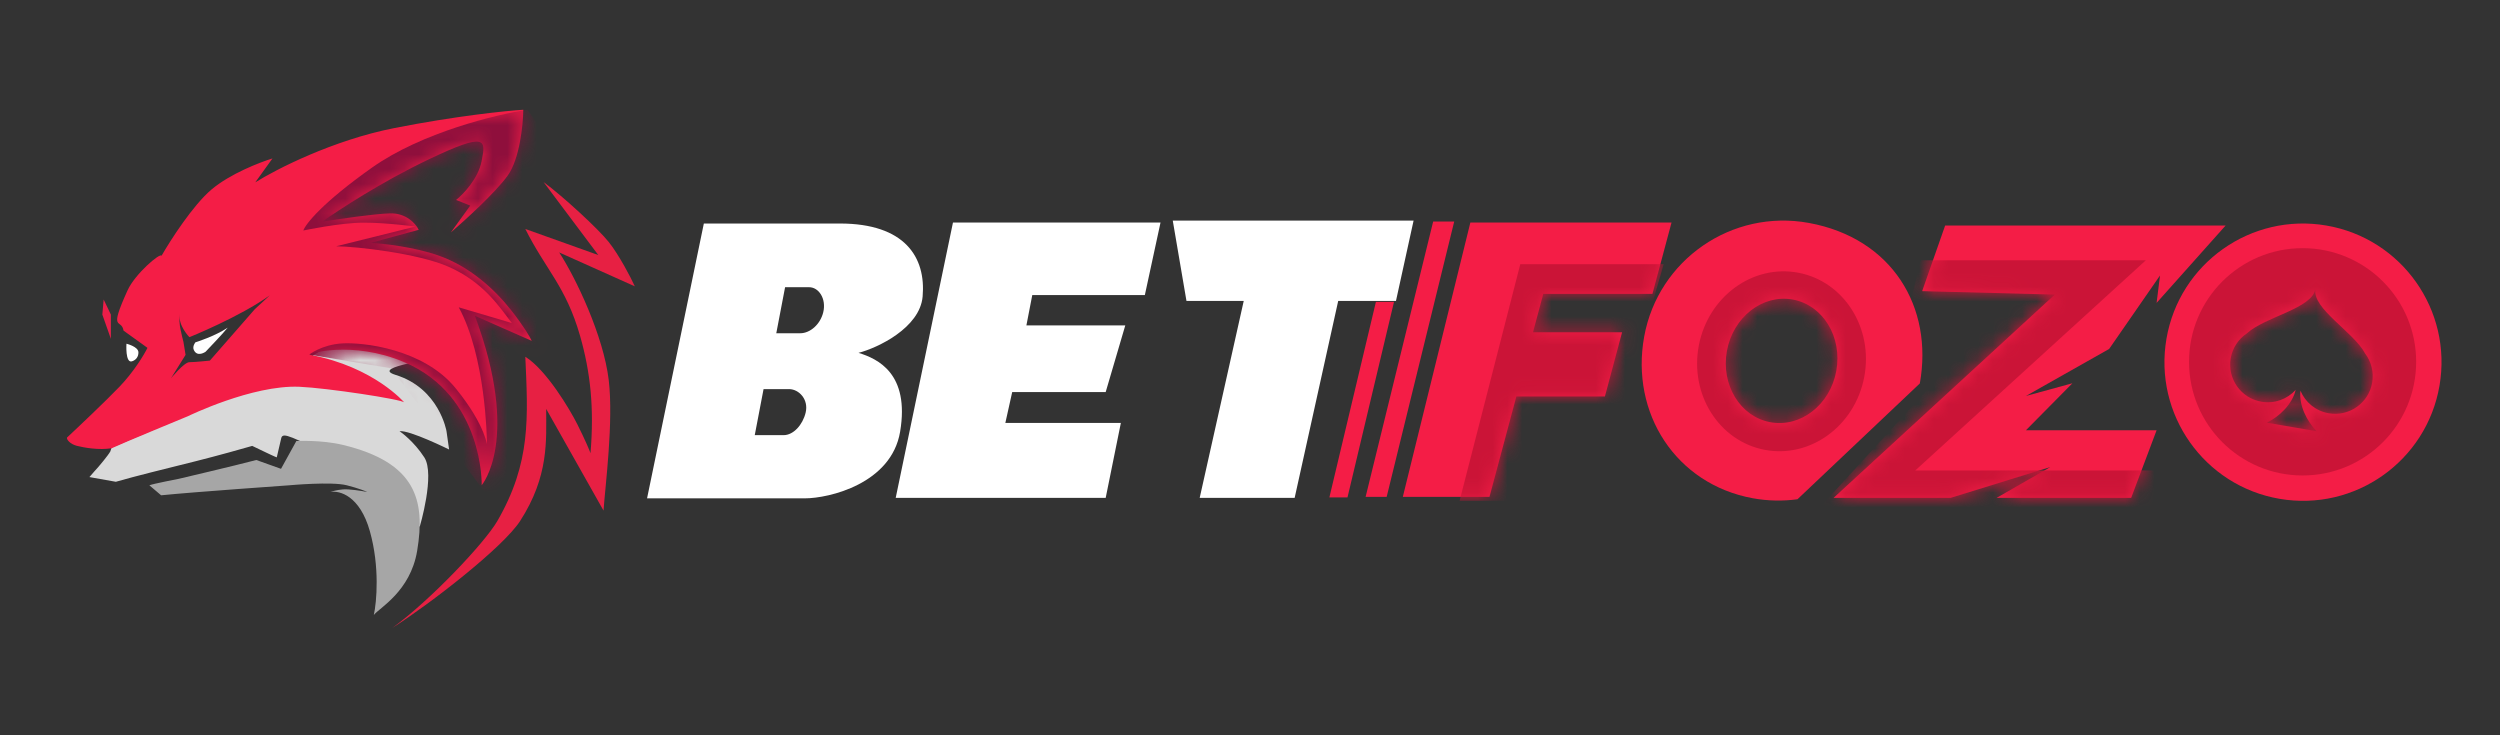 <svg width="170" height="50" viewBox="0 0 170 50" fill="none" xmlns="http://www.w3.org/2000/svg">
<rect x="0" y="0" width="170" height="50" fill="#333333" stroke="none"/>
<mask id="mask0_6655_11917" style="mask-type:luminance" maskUnits="userSpaceOnUse" x="4" y="5" width="40" height="40">
<path d="M43.966 5H4V45H43.966V5Z" fill="white"/>
</mask>
<g mask="url(#mask0_6655_11917)">
<mask id="mask1_6655_11917" style="mask-type:luminance" maskUnits="userSpaceOnUse" x="4" y="5" width="40" height="40">
<path d="M43.966 5H4V45H43.966V5Z" fill="white"/>
</mask>
<g mask="url(#mask1_6655_11917)">
<path d="M6.68 31.761C6.68 31.761 7.323 31.012 7.501 30.701L7.589 30.434C11.925 28.609 20.72 24.816 21.217 24.246C21.715 23.677 24.458 22.866 26.189 23.045C26.189 23.045 29.43 23.668 29.74 24.068C30.051 24.469 25.053 24.923 26.899 25.493C29.873 26.41 30.362 29.321 30.362 29.321L30.539 30.567C30.539 30.567 27.846 29.232 27.166 29.321C27.284 29.395 28.152 30.024 28.852 31.101C29.605 32.259 28.542 35.819 28.542 35.819C28.542 35.819 25.718 32.49 22.771 31.101C19.823 29.712 19.264 29.38 19.131 29.766L18.82 31.101C18.717 31.072 18.07 30.761 18.07 30.761C18.07 30.761 17.47 30.474 17.151 30.321C16.631 30.474 14.753 31.001 13.314 31.361C11.178 31.895 9.21 32.375 7.879 32.761L6.08 32.441C6.184 32.307 6.68 31.761 6.68 31.761Z" fill="#D9D9D9"/>
<path d="M10.956 33.68L10.156 33C10.409 32.896 12.155 32.56 12.155 32.56C12.155 32.56 15.911 31.68 17.43 31.28L19.109 31.88L20.153 29.988C20.153 29.988 21.849 29.899 23.322 30.255C28.273 31.451 28.947 33.991 28.366 37.46C27.902 40.235 25.777 41.344 25.42 41.819C25.614 40.929 25.831 38.545 25.152 36.126C24.474 33.706 23.084 33.339 22.474 33.457C22.578 33.413 22.894 33.315 23.322 33.279C23.751 33.244 24.602 33.383 24.974 33.457C24.825 33.383 24.406 33.213 23.585 33C22.558 32.733 19.668 33 19.668 33C19.668 33 13.154 33.457 10.956 33.68Z" fill="#A6A6A6"/>
<path d="M26.811 8.709C30.986 7.887 34.4 7.536 35.585 7.463C35.571 8.483 35.338 10.809 34.517 11.948C33.697 13.088 31.601 14.998 30.656 15.81L31.975 13.979L31.015 13.596C31.492 13.219 32.506 12.168 32.745 10.979C33.042 9.493 33.132 8.94 29.133 10.847C25.934 12.373 22.991 14.301 21.92 15.074C22.969 14.903 25.354 14.552 26.496 14.51C27.638 14.468 28.289 15.237 28.472 15.626L25.206 16.516C26.05 16.559 28.158 16.791 29.834 17.381C31.928 18.119 33.611 19.642 34.742 21.075C35.646 22.222 36.064 22.956 36.16 23.18L32.293 21.473C35.431 29.913 32.755 32.992 32.755 32.992C32.755 32.992 32.906 26.931 27.493 24.629C23.925 23.111 20.804 24.072 21.116 24.132C25.442 24.959 27.493 27.369 27.493 27.369C27.338 27.154 22.224 26.379 20.358 26.3C17.148 26.164 12.769 28.306 12.769 28.306C12.769 28.306 8.152 30.21 7.597 30.48C6.723 30.622 5.719 30.44 5.239 30.32C4.76 30.2 4.516 29.881 4.555 29.755C5.335 29.029 7.14 27.322 8.123 26.3C9.106 25.278 9.803 24.111 10.028 23.655L8.401 22.482C8.259 21.606 7.352 22.652 8.675 19.742C9.18 18.631 10.89 17.166 10.986 17.39C11.592 16.333 13.121 13.953 14.384 12.885C15.647 11.818 17.674 11.033 18.529 10.774L17.357 12.402C18.769 11.514 22.636 9.532 26.811 8.709ZM18.348 20.08C16.313 21.548 12.879 22.928 12.879 22.928C12.879 22.928 12.064 22.091 12.242 21.343C12.095 21.96 12.393 22.88 12.476 23.257L12.618 24.132L11.621 25.731C11.621 25.731 12.519 24.627 12.879 24.629C13.238 24.63 14.272 24.52 14.272 24.52L17.321 21.032L18.348 20.08Z" fill="#F41D46"/>
<path d="M13.979 23.919C13.979 23.919 13.419 24.319 13.18 23.799C13.064 23.549 13.287 23.279 13.287 23.279C13.287 23.279 14.636 22.86 15.483 22.279C15.243 22.599 13.979 23.919 13.979 23.919Z" fill="white"/>
<path d="M8.975 24.569C8.508 24.716 8.599 23.373 8.599 23.373C8.599 23.373 9.405 23.567 9.413 23.958C9.419 24.252 9.255 24.481 8.975 24.569Z" fill="white"/>
<path d="M36.963 12.379C38.322 13.384 40.681 15.564 41.395 16.457C42.104 17.344 42.931 18.939 43.168 19.471L38.026 17.166C39.149 18.88 41.04 22.84 41.395 25.854C41.727 28.675 41.158 33.006 41.04 34.72L37.14 27.805C37.14 29.933 37.343 32.37 35.367 35.429C34.212 37.216 29.28 41.044 26.68 42.699C29.28 40.808 32.96 36.913 33.819 35.429C36.132 31.433 35.899 28.337 35.722 24.259C37.14 25.145 38.736 27.805 39.267 28.869C39.809 29.953 40.095 30.642 40.154 30.819C40.411 27.738 40.154 25.323 39.445 22.84C38.482 19.471 37.106 18.339 35.722 15.57L40.686 17.344L36.963 12.379Z" fill="#E72043"/>
<path d="M7.539 21.392V23.043L6.959 21.392L7.048 20.365L7.539 21.392Z" fill="#ED1D49"/>
<mask id="mask2_6655_11917" style="mask-type:alpha" maskUnits="userSpaceOnUse" x="4" y="7" width="33" height="26">
<path d="M26.812 8.709C30.986 7.887 34.4 7.536 35.585 7.463C35.571 8.483 35.338 10.809 34.518 11.948C33.697 13.088 31.602 14.998 30.657 15.81L31.975 13.979L31.015 13.596C31.493 13.219 32.507 12.168 32.745 10.979C33.042 9.493 33.132 8.94 29.133 10.847C25.934 12.373 22.992 14.301 21.92 15.074C22.97 14.903 25.354 14.552 26.496 14.51C27.638 14.468 28.29 15.237 28.473 15.626L25.206 16.516C26.051 16.559 28.159 16.791 29.834 17.381C31.929 18.119 33.612 19.642 34.742 21.075C35.646 22.222 36.065 22.956 36.161 23.18L32.294 21.473C35.431 29.913 32.755 32.992 32.755 32.992C32.755 32.992 32.907 26.931 27.493 24.629C23.926 23.111 20.804 24.072 21.116 24.132C25.442 24.959 27.493 27.369 27.493 27.369C27.339 27.154 22.224 26.379 20.358 26.3C17.149 26.164 12.77 28.306 12.77 28.306C12.77 28.306 8.115 30.134 7.56 30.404C6.686 30.546 5.433 30.295 4.99 30.223C4.548 30.151 4.516 29.881 4.555 29.755C5.335 29.029 7.141 27.322 8.124 26.3C9.107 25.278 9.803 24.11 10.028 23.655L8.402 22.482C8.26 21.606 7.352 22.652 8.675 19.742C9.18 18.631 10.89 17.166 10.986 17.39C11.593 16.333 13.121 13.953 14.384 12.885C15.647 11.818 17.674 11.033 18.53 10.774L17.358 12.402C18.77 11.514 22.637 9.532 26.812 8.709ZM20.091 17.996C18.055 19.465 14.383 22.749 12.777 22.682C12.16 22.657 12.064 22.091 12.242 21.343C11.77 22.857 12.166 23.187 12.477 23.257L12.619 24.132L11.622 25.731C11.622 25.731 12.52 24.627 12.879 24.629C13.238 24.63 14.271 24.685 15.052 24.334C16.478 23.691 17.322 21.032 17.322 21.032L20.091 17.996Z" fill="#F41D46"/>
</mask>
<g mask="url(#mask2_6655_11917)">
<path d="M25.307 11.39C28.697 8.998 33.765 7.775 35.876 7.463L38.864 11.792L39.399 23.039L33.423 34.063L26.601 25.048L21.026 24.11C21.026 24.11 21.874 23.441 23.256 23.352C24.639 23.262 28.786 23.709 30.971 26.387C33.156 29.065 33.111 30.493 33.111 30.136C33.111 29.779 33.022 24.244 31.194 20.897L34.806 21.968C34.003 20.942 32.933 19.201 30.48 18.13C28.42 17.23 24.267 16.761 22.855 16.746L28.25 15.407C28.25 15.407 26.288 15.139 24.728 15.139C23.167 15.139 20.625 15.675 20.625 15.675C20.774 15.244 21.918 13.783 25.307 11.39Z" fill="#8F0F3C"/>
</g>
</g>
</g>
<path d="M132.271 15.334L130.706 19.798L139.726 20.031L124.682 33.856H132.637L139.427 31.757L135.765 33.856H144.919L146.649 29.259H137.762L140.924 26.061L137.762 26.927L143.421 23.729L146.882 18.732L146.649 20.597L151.343 15.334H132.271Z" fill="#F41D46"/>
<mask id="mask3_6655_11917" style="mask-type:alpha" maskUnits="userSpaceOnUse" x="124" y="15" width="28" height="19">
<path d="M132.271 15.334L130.706 19.798L139.726 20.031L124.682 33.856H132.637L139.427 31.757L135.765 33.856H144.919L146.649 29.259H137.762L140.924 26.061L137.762 26.927L143.421 23.729L146.882 18.732L146.649 20.597L151.343 15.334H132.271Z" fill="#F41D46"/>
</mask>
<g mask="url(#mask3_6655_11917)">
<path d="M145.917 17.699H130.606L129.807 20.997L135.699 21.43L123.184 35.122L145.185 36.654L148.214 31.99H130.24L145.917 17.699Z" fill="#CB1437"/>
</g>
<path d="M91.63 33.821H90.398L93.561 20.529H94.792L91.63 33.821Z" fill="#F41D46"/>
<path d="M99.984 15.133L95.391 33.788H101.285L103.113 26.959H109.134L110.302 22.595H104.244L104.943 19.982H112.366L113.664 15.133H99.984Z" fill="#F41D46"/>
<mask id="mask4_6655_11917" style="mask-type:alpha" maskUnits="userSpaceOnUse" x="95" y="15" width="19" height="19">
<path d="M99.984 15.133L95.391 33.788H101.285L103.113 26.959H109.134L110.302 22.595H104.244L104.943 19.982H112.366L113.664 15.133H99.984Z" fill="#F41D46"/>
</mask>
<g mask="url(#mask4_6655_11917)">
<path d="M103.379 17.965L99.252 34.055H108.472L113.132 17.965H103.379Z" fill="#CB1437"/>
</g>
<path d="M94.293 33.788H92.861L97.455 15.066H98.886L94.293 33.788Z" fill="#F41D46"/>
<path d="M57.114 15.199C61.541 15.199 62.972 17.498 62.739 20.163C62.553 22.295 59.677 23.661 58.379 23.994C59.677 24.394 61.874 25.393 61.208 29.357C60.615 32.888 56.382 33.888 54.718 33.888H44L47.861 15.199H57.114ZM51.922 26.459L51.323 29.59H53.286C53.952 29.59 54.584 28.891 54.784 28.058C55 27.159 54.326 26.459 53.653 26.459H51.922ZM53.386 19.53L52.787 22.661H54.418C55.084 22.661 55.783 22.062 55.982 21.229C56.198 20.329 55.69 19.53 55.017 19.53H53.386Z" fill="white"/>
<path d="M158.194 15.336C163.321 16.216 166.766 21.089 165.887 26.221C165.008 31.353 160.139 34.8 155.011 33.92C149.884 33.041 146.439 28.167 147.319 23.035C148.197 17.904 153.066 14.457 158.194 15.336ZM157.447 19.654C157.217 20.993 154.021 21.535 152.794 22.665C152.228 23.041 151.813 23.641 151.689 24.363C151.45 25.756 152.385 27.079 153.777 27.317C154.671 27.471 155.537 27.139 156.104 26.512C155.892 27.479 154.981 28.34 154.144 28.743L157.536 29.325C156.881 28.666 156.308 27.55 156.43 26.567C156.756 27.348 157.462 27.95 158.357 28.103C159.748 28.342 161.07 27.406 161.309 26.014C161.432 25.291 161.24 24.587 160.832 24.044C160.051 22.569 157.217 20.993 157.447 19.654Z" fill="#F41D46"/>
<mask id="mask5_6655_11917" style="mask-type:alpha" maskUnits="userSpaceOnUse" x="147" y="15" width="20" height="20">
<path d="M158.204 15.336C163.331 16.216 166.775 21.089 165.897 26.221C165.018 31.353 160.148 34.8 155.021 33.92C149.893 33.041 146.449 28.167 147.328 23.035C148.207 17.904 153.076 14.457 158.204 15.336ZM157.456 19.654C157.227 20.993 154.031 21.535 152.804 22.665C152.238 23.041 151.823 23.641 151.699 24.363C151.46 25.756 152.394 27.079 153.786 27.317C154.681 27.471 155.547 27.139 156.114 26.512C155.902 27.479 154.991 28.34 154.154 28.743L157.546 29.325C156.89 28.666 156.319 27.55 156.44 26.567C156.766 27.348 157.472 27.95 158.367 28.103C159.758 28.342 161.08 27.406 161.319 26.014C161.442 25.291 161.25 24.587 160.841 24.044C160.061 22.569 157.227 20.993 157.456 19.654Z" fill="#F41D46"/>
</mask>
<g mask="url(#mask5_6655_11917)">
<path d="M156.577 32.332C160.842 32.332 164.299 28.872 164.299 24.604C164.299 20.335 160.842 16.875 156.577 16.875C152.313 16.875 148.855 20.335 148.855 24.604C148.855 28.872 152.313 32.332 156.577 32.332Z" fill="#CB1437"/>
</g>
<path d="M60.908 33.855L64.802 15.133H78.915L77.85 20.063H70.195L69.795 22.128H76.519L75.187 26.659H68.83L68.364 28.758H76.219L75.187 33.855H60.908Z" fill="white"/>
<path d="M80.68 20.463L79.748 15H96.124L94.926 20.463H90.998L88.036 33.855H81.579L84.574 20.463H80.68Z" fill="white"/>
<path fill-rule="evenodd" clip-rule="evenodd" d="M111.806 22.88C112.76 17.659 117.772 14.202 123.001 15.159C128.66 16.195 131.478 20.871 130.549 26.073L122.227 33.95C121.238 34.084 120.215 34.068 119.191 33.881C113.961 32.924 110.853 28.1 111.806 22.88ZM121.912 20.37C119.857 19.994 117.852 21.557 117.431 23.86C117.01 26.164 118.334 28.336 120.388 28.711C122.442 29.087 124.448 27.525 124.869 25.221C125.289 22.918 123.965 20.746 121.912 20.37Z" fill="#F41D46"/>
<mask id="mask6_6655_11917" style="mask-type:alpha" maskUnits="userSpaceOnUse" x="111" y="15" width="20" height="20">
<path fill-rule="evenodd" clip-rule="evenodd" d="M111.806 22.88C112.76 17.659 117.772 14.202 123.001 15.159C128.66 16.195 131.478 20.871 130.549 26.073L122.227 33.95C121.238 34.084 120.215 34.068 119.191 33.881C113.961 32.924 110.853 28.1 111.806 22.88ZM121.912 20.37C119.857 19.994 117.852 21.557 117.431 23.86C117.01 26.164 118.334 28.336 120.388 28.711C122.442 29.087 124.448 27.525 124.869 25.221C125.289 22.918 123.965 20.746 121.912 20.37Z" fill="#F41D46"/>
</mask>
<g mask="url(#mask6_6655_11917)">
<path d="M119.987 30.586C123.092 31.184 126.127 28.974 126.766 25.649C127.405 22.325 125.406 19.146 122.301 18.548C119.197 17.95 116.162 20.16 115.522 23.484C114.883 26.808 116.882 29.988 119.987 30.586Z" fill="#CB1437"/>
</g>
</svg>

